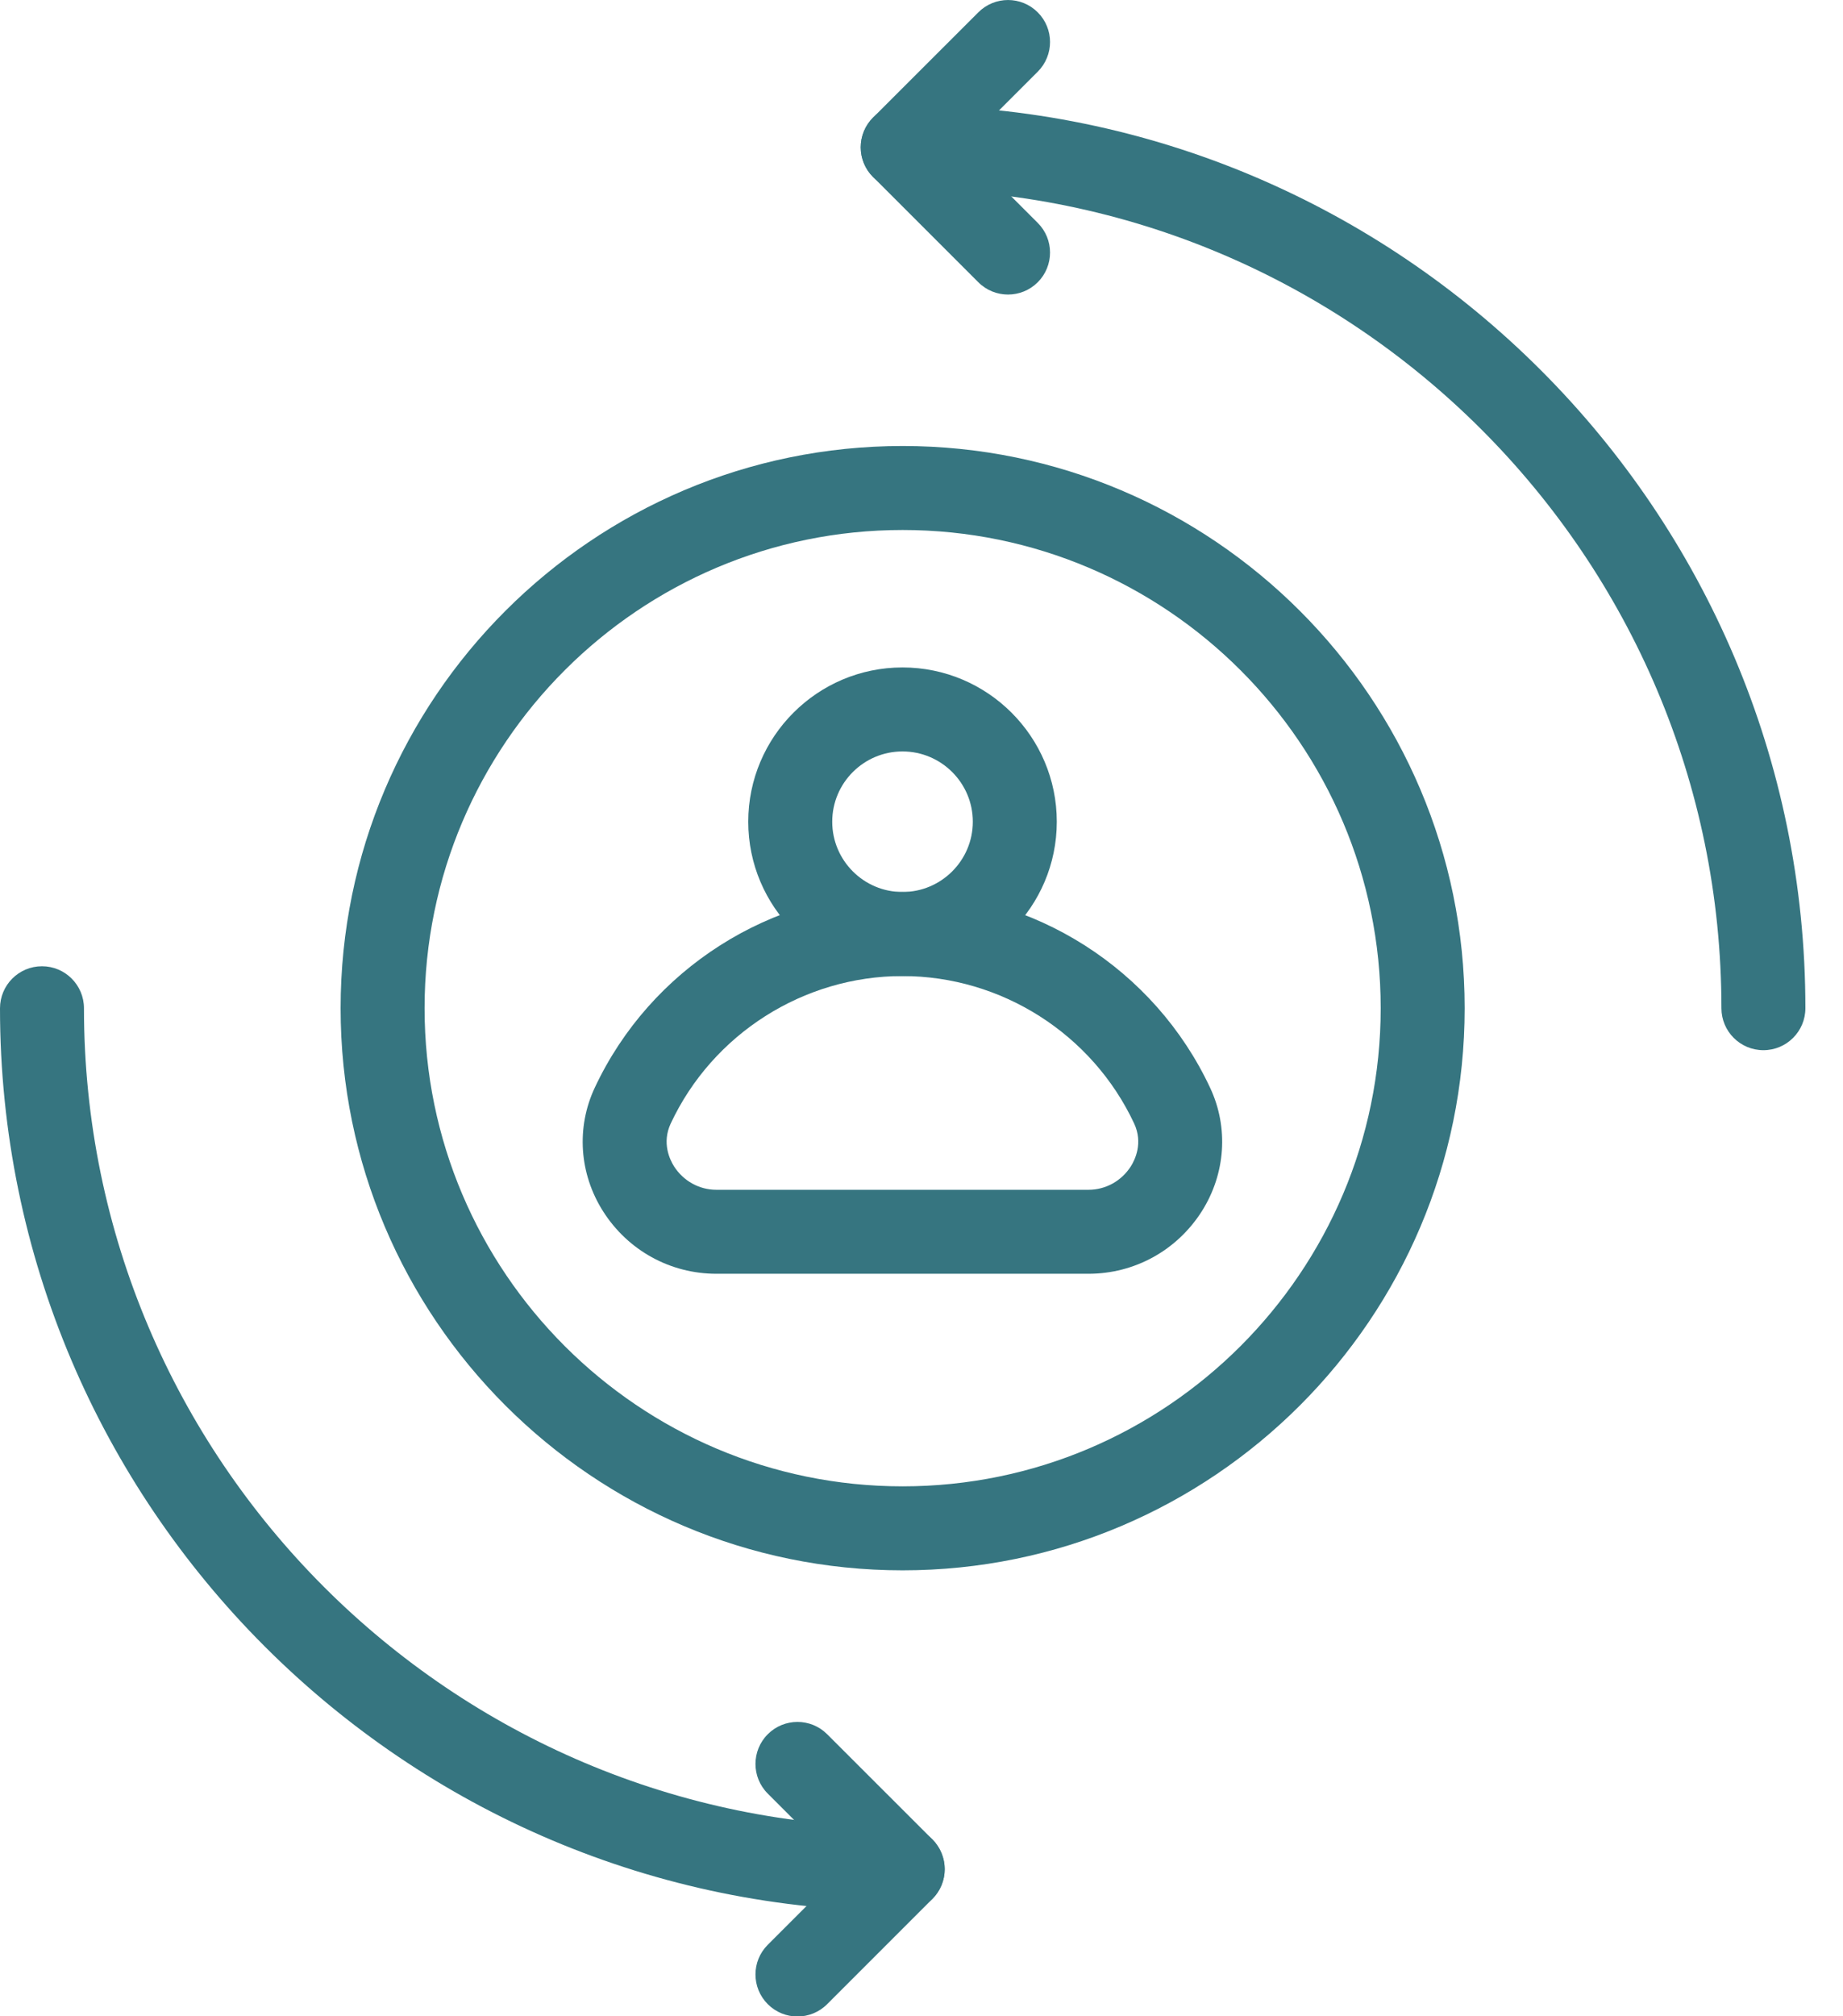 <svg width="32" height="35" viewBox="0 0 32 35" fill="none" xmlns="http://www.w3.org/2000/svg">
<path d="M15.672 27.259C10.292 27.259 5.914 22.881 5.914 17.501C5.914 12.12 10.292 7.742 15.672 7.742C21.053 7.742 25.431 12.12 25.431 17.501C25.431 22.881 21.053 27.259 15.672 27.259ZM15.672 9.2C11.096 9.2 7.372 12.924 7.372 17.501C7.372 22.077 11.096 25.801 15.672 25.801C20.249 25.801 23.973 22.077 23.973 17.501C23.973 12.924 20.249 9.2 15.672 9.2Z" fill="#367580"/>
<path d="M15.67 16.942C14.193 16.942 12.992 15.741 12.992 14.264C12.992 12.787 14.193 11.586 15.67 11.586C17.147 11.586 18.349 12.787 18.349 14.264C18.349 15.741 17.147 16.942 15.67 16.942ZM15.67 13.044C14.997 13.044 14.45 13.591 14.45 14.264C14.45 14.937 14.997 15.484 15.67 15.484C16.343 15.484 16.891 14.937 16.891 14.264C16.891 13.591 16.343 13.044 15.67 13.044Z" fill="#367580"/>
<path d="M18.9 22.111H12.438C11.638 22.111 10.903 21.706 10.472 21.028C10.057 20.375 10.003 19.573 10.326 18.883C11.292 16.819 13.389 15.484 15.669 15.484C17.948 15.484 20.046 16.819 21.012 18.884C21.335 19.573 21.28 20.375 20.866 21.028C20.434 21.706 19.7 22.111 18.9 22.111ZM15.669 16.943C13.953 16.943 12.374 17.947 11.646 19.502C11.487 19.842 11.633 20.135 11.703 20.246C11.865 20.5 12.14 20.653 12.438 20.653H18.9C19.198 20.653 19.473 20.5 19.635 20.246C19.705 20.135 19.851 19.842 19.692 19.502C18.964 17.947 17.385 16.943 15.669 16.943Z" fill="#367580"/>
<path d="M30.618 18.23C30.215 18.23 29.889 17.903 29.889 17.501C29.889 9.663 23.512 3.286 15.675 3.286C15.271 3.286 14.945 2.96 14.945 2.557C14.945 2.155 15.271 1.828 15.675 1.828C24.316 1.828 31.347 8.859 31.347 17.501C31.347 17.903 31.021 18.23 30.618 18.23Z" fill="#367580"/>
<path d="M15.672 33.175C7.031 33.175 0 26.144 0 17.503C0 17.1 0.326 16.773 0.729 16.773C1.132 16.773 1.458 17.1 1.458 17.503C1.458 25.34 7.835 31.716 15.672 31.716C16.076 31.716 16.402 32.043 16.402 32.446C16.402 32.848 16.076 33.175 15.672 33.175Z" fill="#367580"/>
<path d="M17.502 5.113C17.316 5.113 17.129 5.042 16.987 4.9L15.159 3.072C15.022 2.935 14.945 2.75 14.945 2.557C14.945 2.363 15.022 2.178 15.159 2.041L16.987 0.214C17.272 -0.071 17.733 -0.071 18.018 0.214C18.303 0.498 18.303 0.96 18.018 1.245L16.706 2.557L18.018 3.869C18.303 4.153 18.303 4.615 18.018 4.9C17.875 5.042 17.689 5.113 17.502 5.113Z" fill="#367580"/>
<path d="M13.846 35.004C13.66 35.004 13.473 34.932 13.331 34.79C13.046 34.505 13.046 34.043 13.331 33.759L14.643 32.447L13.331 31.135C13.046 30.851 13.046 30.389 13.331 30.104C13.616 29.819 14.077 29.819 14.362 30.104L16.19 31.931C16.326 32.068 16.403 32.254 16.403 32.447C16.403 32.64 16.326 32.826 16.19 32.962L14.362 34.79C14.22 34.932 14.033 35.004 13.846 35.004Z" fill="#367580"/>
</svg>
